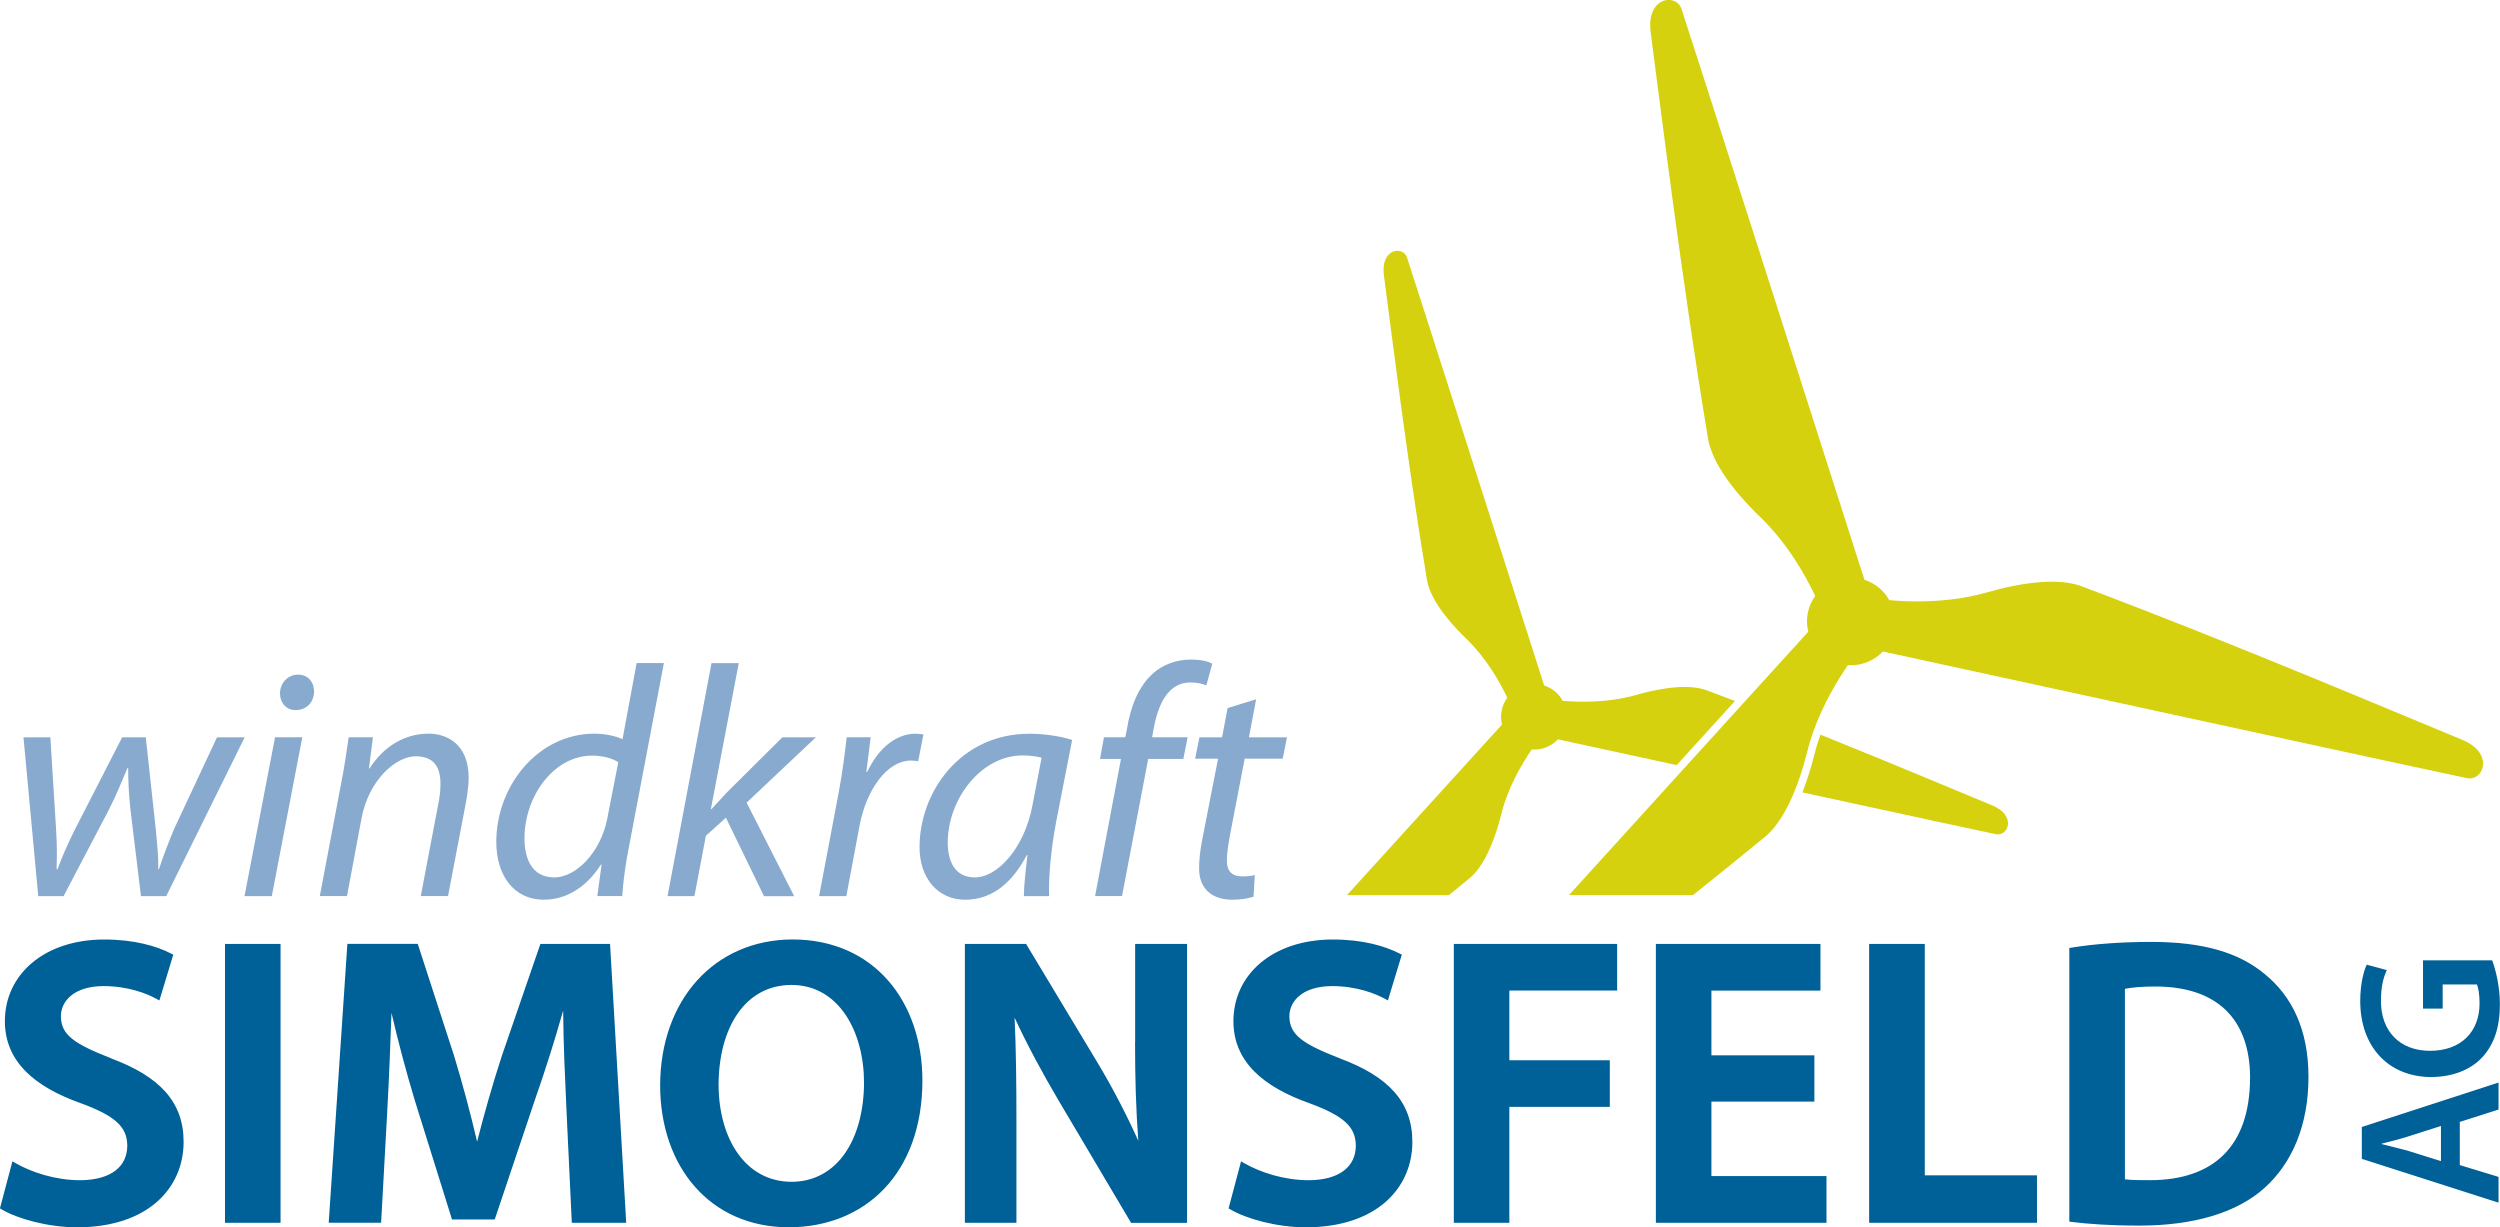 <?xml version="1.0" encoding="UTF-8"?>
<svg id="Layer_1" data-name="Layer 1" xmlns="http://www.w3.org/2000/svg" viewBox="0 0 477.09 234.2">
  <defs>
    <style>
      .cls-1 {
        fill: #88aace;
      }

      .cls-2 {
        fill: #d5d10e;
      }

      .cls-3 {
        fill: #006098;
      }
    </style>
  </defs>
  <path class="cls-3" d="m216.61,198.85c0,6.89.17,12.86.62,18.86-2.2-4.9-4.84-10.02-7.81-14.96l-13.61-22.62h-11.68v53.22h9.84v-19.18c0-7.64-.07-13.93-.35-19.97,2.45,5.31,5.51,10.92,8.46,15.92l13.77,23.24h10.68v-53.22h-9.9v18.72Zm-65.33-19.57c-15.01.03-25.27,11.62-25.3,27.85.02,15.53,9.52,27.05,24.53,27.08,14.65-.03,25.5-10.3,25.52-28.01-.02-15.05-9.2-26.88-24.75-26.92Zm-.23,46.25c-8.72-.02-13.89-8.11-13.92-18.55.03-10.63,4.91-19,13.92-19.02,9.06.02,13.82,8.94,13.84,18.63-.04,10.78-5.06,18.92-13.84,18.94Zm-108.11,7.82h10.6v-53.22h-10.6v53.22Zm60.19-53.22l-7.32,21.25c-1.81,5.52-3.43,11.27-4.76,16.49-1.24-5.3-2.72-10.88-4.4-16.4l-6.93-21.35h-13.43l-3.56,53.22h10l1.18-21.47c.33-5.88.59-12.55.8-18.58,1.28,5.53,2.82,11.31,4.47,16.77l7.08,22.66h8.15l7.71-22.95c1.94-5.52,3.79-11.38,5.35-16.92.04,6.27.36,12.99.62,18.71l1.03,21.79h10.38l-3.08-53.22h-13.27Zm152.56,21.84c-7-2.73-9.64-4.44-9.63-8.07.02-2.67,2.27-5.68,8.12-5.72,4.76,0,8.31,1.45,10.1,2.42l.58.32,2.66-8.74-.41-.2c-2.79-1.44-7.05-2.69-12.78-2.69-11.49.02-18.93,6.7-18.95,15.56,0,7.82,5.79,12.58,14.44,15.66,6.63,2.43,8.91,4.54,8.92,8.15-.03,3.9-3.01,6.52-8.96,6.57-4.76,0-9.33-1.52-12.33-3.25l-.62-.36-.17.69-2.2,8.29.36.21c3,1.77,8.75,3.39,14.36,3.41,13.65-.02,20.32-7.59,20.35-16.25.02-7.76-4.69-12.58-13.81-15.98Zm-234.45,0c-6.99-2.73-9.63-4.44-9.62-8.07.02-2.67,2.27-5.68,8.11-5.72,4.76,0,8.32,1.45,10.1,2.42l.59.32,2.65-8.74-.4-.2c-2.8-1.44-7.05-2.69-12.78-2.69-11.49.02-18.94,6.7-18.96,15.56,0,7.82,5.79,12.58,14.43,15.66,6.64,2.43,8.92,4.54,8.93,8.15-.02,3.9-3,6.52-8.97,6.57-4.75,0-9.32-1.52-12.33-3.25l-.62-.36-.18.69-2.2,8.29.36.21c2.99,1.77,8.75,3.39,14.35,3.41,13.65-.02,20.31-7.59,20.34-16.25.03-7.76-4.69-12.58-13.81-15.98Zm256.19,31.38h10.61v-22.12h19.17v-8.9h-19.17v-13.3h20.57s0-8.9,0-8.9h-31.17v53.22Zm154.78-47.45c-4.92-4.12-11.8-6.15-21.61-6.15-5.67,0-11.03.39-15.25,1.09l-.45.07v52.22l.47.06c3.12.39,7.32.7,12.91.7,10.21,0,18.61-2.4,23.95-7.26,5.08-4.6,8.31-11.73,8.31-21.12,0-9.02-3.17-15.41-8.33-19.61Zm-2.82,19.92c-.07,12.92-6.94,19.34-18.97,19.4h-.2c-1.72,0-3.48,0-4.71-.16v-36.36c1.28-.25,3.27-.45,5.95-.44,11.63.06,17.88,6.18,17.94,17.34v.2Zm-62.08-25.69h-10.61v53.22h32.03v-9.06h-21.41v-44.16Zm-40.71,30.1h19.65v-8.83h-19.65v-12.36h20.81v-8.91h-31.41v53.22h32.56v-8.91h-21.96v-14.21Zm124.12,10.92l26.09,8.36v-4.92l-7.39-2.25v-8.24l7.39-2.36v-5.15l-26.09,8.48v6.08Zm3.79-2.9c1.51-.39,3.29-.81,4.88-1.32l6.43-2.05v6.7l-6.43-2.01c-1.55-.43-3.37-.85-4.88-1.24v-.08Zm9.48-12.72c3.95,0,7.39-1.32,9.6-3.64,2.36-2.48,3.48-5.85,3.48-10.26,0-3.45-.85-6.7-1.47-8.36h-13.2v9.21h3.75v-4.61h6.54c.27.62.5,1.86.5,3.6,0,5.42-3.52,9.06-9.45,9.06s-9.37-3.91-9.37-9.48c0-2.75.46-4.49,1.12-5.92l-3.83-1.04c-.58,1.2-1.24,3.72-1.24,6.93,0,8.63,5.26,14.48,13.55,14.52Z"/>
  <path class="cls-1" d="m41.41,140.71l-8.2,17.52c-1.19,2.88-2.07,5.2-2.88,7.65h-.13c.07-2-.18-4.57-.5-7.89l-1.88-17.28h-4.51l-9.02,17.6c-1.5,3-2.62,5.62-3.31,7.57h-.18c.06-2.44.12-4.38-.13-8.14l-1.06-17.03h-5.13l2.82,30.31h4.83l8.7-16.6c1.38-2.69,2.26-5,3.51-7.87h.12c0,2.62.13,5.19.44,8l2,16.47h4.82l14.97-30.31h-5.26Zm15.47-11.97c-1.88,0-3.38,1.5-3.45,3.52,0,1.88,1.2,3.25,2.95,3.25h.06c2.01,0,3.45-1.44,3.5-3.51,0-1.87-1.19-3.26-3.06-3.26Zm-10.21,42.27h5.2l5.82-30.31h-5.2l-5.83,30.31Zm35.08-31c-4.45,0-8.52,2.38-11.22,6.64h-.12l.76-5.95h-4.63c-.38,2.5-.76,5.45-1.44,8.82l-4.07,21.48h5.19l2.75-14.72c1.38-7.51,6.64-11.95,10.33-11.95s4.76,2.25,4.76,5.32c0,1.25-.18,2.69-.44,3.88l-3.32,17.47h5.2l3.38-17.66c.31-1.63.56-3.57.56-4.89,0-6.38-4.07-8.45-7.7-8.45Zm37.06,1.06c-1.31-.63-3.44-1.06-5.38-1.06-10.71,0-18.72,9.89-18.72,20.66,0,6.19,3.19,11.02,9.08,11.02,4.31,0,8.13-2.38,10.89-6.7h.12l-.81,6.01h4.75c.19-2.95.69-6.46,1.32-9.57l6.63-34.89h-5.2l-2.69,14.53Zm-2.88,14.97c-1.31,6.82-6.13,11.4-10.14,11.4-4.45,0-5.7-3.82-5.7-7.45,0-8.09,5.63-15.79,12.89-15.79,2.19,0,3.95.57,5.01,1.25l-2.07,10.59Zm33.38-15.34l-10.71,10.64c-.75.87-1.88,2.01-2.82,3.07h-.12l5.32-27.86h-5.2l-8.39,44.46h5.13l2.19-11.52,3.82-3.44,7.27,14.97h5.76l-9.08-17.85,13.21-12.46h-6.38Zm25.48-.69c-4.07,0-7.33,3.13-9.27,7.26h-.19c.31-2.32.56-4.43.82-6.57h-4.57c-.32,2.81-.82,6.83-1.57,10.77l-3.7,19.54h5.2l2.5-13.34c1.32-7.08,5.33-12.53,9.83-12.53.57,0,1.07.08,1.38.13l1-5.12c-.37-.06-1-.13-1.44-.13Zm.69,21.67c0,5.76,3.38,10.02,8.7,10.02,4.32,0,8.46-2.26,11.77-8.52h.13c-.38,3.14-.69,6.02-.69,7.83h4.82c-.13-3.39.32-8.76,1.31-14.02l3.08-15.78c-2.07-.69-5.26-1.19-8.14-1.19-13.21,0-20.98,11.14-20.98,21.67Zm21.54-7.96c-1.51,8.08-6.64,13.72-10.96,13.72-4.02,0-5.2-3.32-5.2-6.7.06-8.39,6.45-16.58,14.28-16.58,1.75,0,2.88.25,3.63.43l-1.75,9.14Zm30.12-23.48c1.19,0,2.25.19,3.07.56l1.13-4.12c-.69-.45-2.07-.81-4.13-.81-2.63,0-5.32.93-7.21,2.68-2.75,2.45-4.26,6.32-4.94,10.58l-.32,1.57h-4.07l-.75,4.13h4l-4.94,26.17h5.14l5-26.17h6.7l.82-4.13h-6.77l.25-1.44c.88-5,2.88-9.02,7.01-9.02Zm10.4,14.54h7.25l.81-4.07h-7.26l1.37-7.26-5.44,1.68-1.06,5.58h-4.32l-.82,4.07h4.38l-3,15.33c-.43,2.2-.62,3.95-.62,5.7,0,3.07,1.75,5.89,6.38,5.89,1.5,0,3.06-.26,4.01-.57l.24-4.14c-.69.2-1.56.26-2.43.26-2.01,0-2.9-1.12-2.9-2.95,0-1.55.26-3.13.57-4.82l2.83-14.71Z"/>
  <path class="cls-2" d="m380.14,153.68c-5.4-2.21-18.31-7.69-32.73-13.48-.43,1.2-.82,2.43-1.13,3.69-.57,2.27-1.33,4.83-2.31,7.33,18.78,4.08,35.92,7.79,36.95,7.98,2.32.44,3.99-3.56-.77-5.52Zm-49.05-19.91c-1.8-.69-3.59-1.37-5.36-2.03-4.3-1.6-11.11.2-13.45.87-5.39,1.55-10.87,1.4-14.05,1.13-.75-1.36-2-2.42-3.55-2.93-4.64-14.49-25.49-79.73-26.19-81.71-.78-2.22-5.07-1.67-4.39,3.43,1.16,8.65,4.42,35.38,8.21,58.12.75,4.51,5.71,9.51,7.47,11.2,3.89,3.75,6.47,8.36,7.86,11.29-.51.72-.89,1.54-1.07,2.47-.18.9-.14,1.81.07,2.66-4.91,5.39-17.46,19.2-29.59,32.55h19.45c1.35-1.1,2.69-2.19,4-3.27,3.53-2.92,5.37-9.7,5.97-12.08,1.29-5.23,4-9.76,5.84-12.44,1.93.15,3.75-.6,5-1.94,4.35.94,12.77,2.77,22.66,4.92,4.01-4.41,7.78-8.56,11.12-12.23Zm138.72,7.38c-10.76-4.41-43.81-18.49-72.61-29.28-1.67-.62-3.64-.86-5.65-.86-4.88,0-10.07,1.38-12.28,2.02-4.72,1.36-9.49,1.74-13.41,1.74-2.05,0-3.87-.11-5.32-.23-1-1.82-2.67-3.23-4.74-3.89-6.18-19.34-34.01-106.38-34.93-109.01-.37-1.06-1.35-1.65-2.42-1.65-1.89,0-4.03,1.86-3.44,6.22,1.55,11.53,5.88,47.19,10.95,77.51,1,6.03,7.61,12.7,9.97,14.96,5.18,5,8.63,11.15,10.48,15.05-.68.96-1.2,2.06-1.43,3.29-.23,1.22-.17,2.42.1,3.54-2.69,2.96-7.12,7.83-12.51,13.76-3.33,3.66-7.03,7.74-10.93,12.03-7.11,7.82-14.87,16.36-22.21,24.45h23.67c4.67-3.72,9.32-7.47,13.79-11.16,2.46-2.04,4.3-5.48,5.62-8.76,1.21-3,1.98-5.85,2.35-7.36.33-1.34.73-2.64,1.18-3.89,1.89-5.31,4.63-9.82,6.6-12.7.2.01.39.02.59.02,2.34,0,4.54-.97,6.09-2.62,20.5,4.46,108.78,23.67,111.52,24.18.16.03.31.04.46.04,2.82,0,4.53-4.93-1.5-7.41Z"/>
</svg>